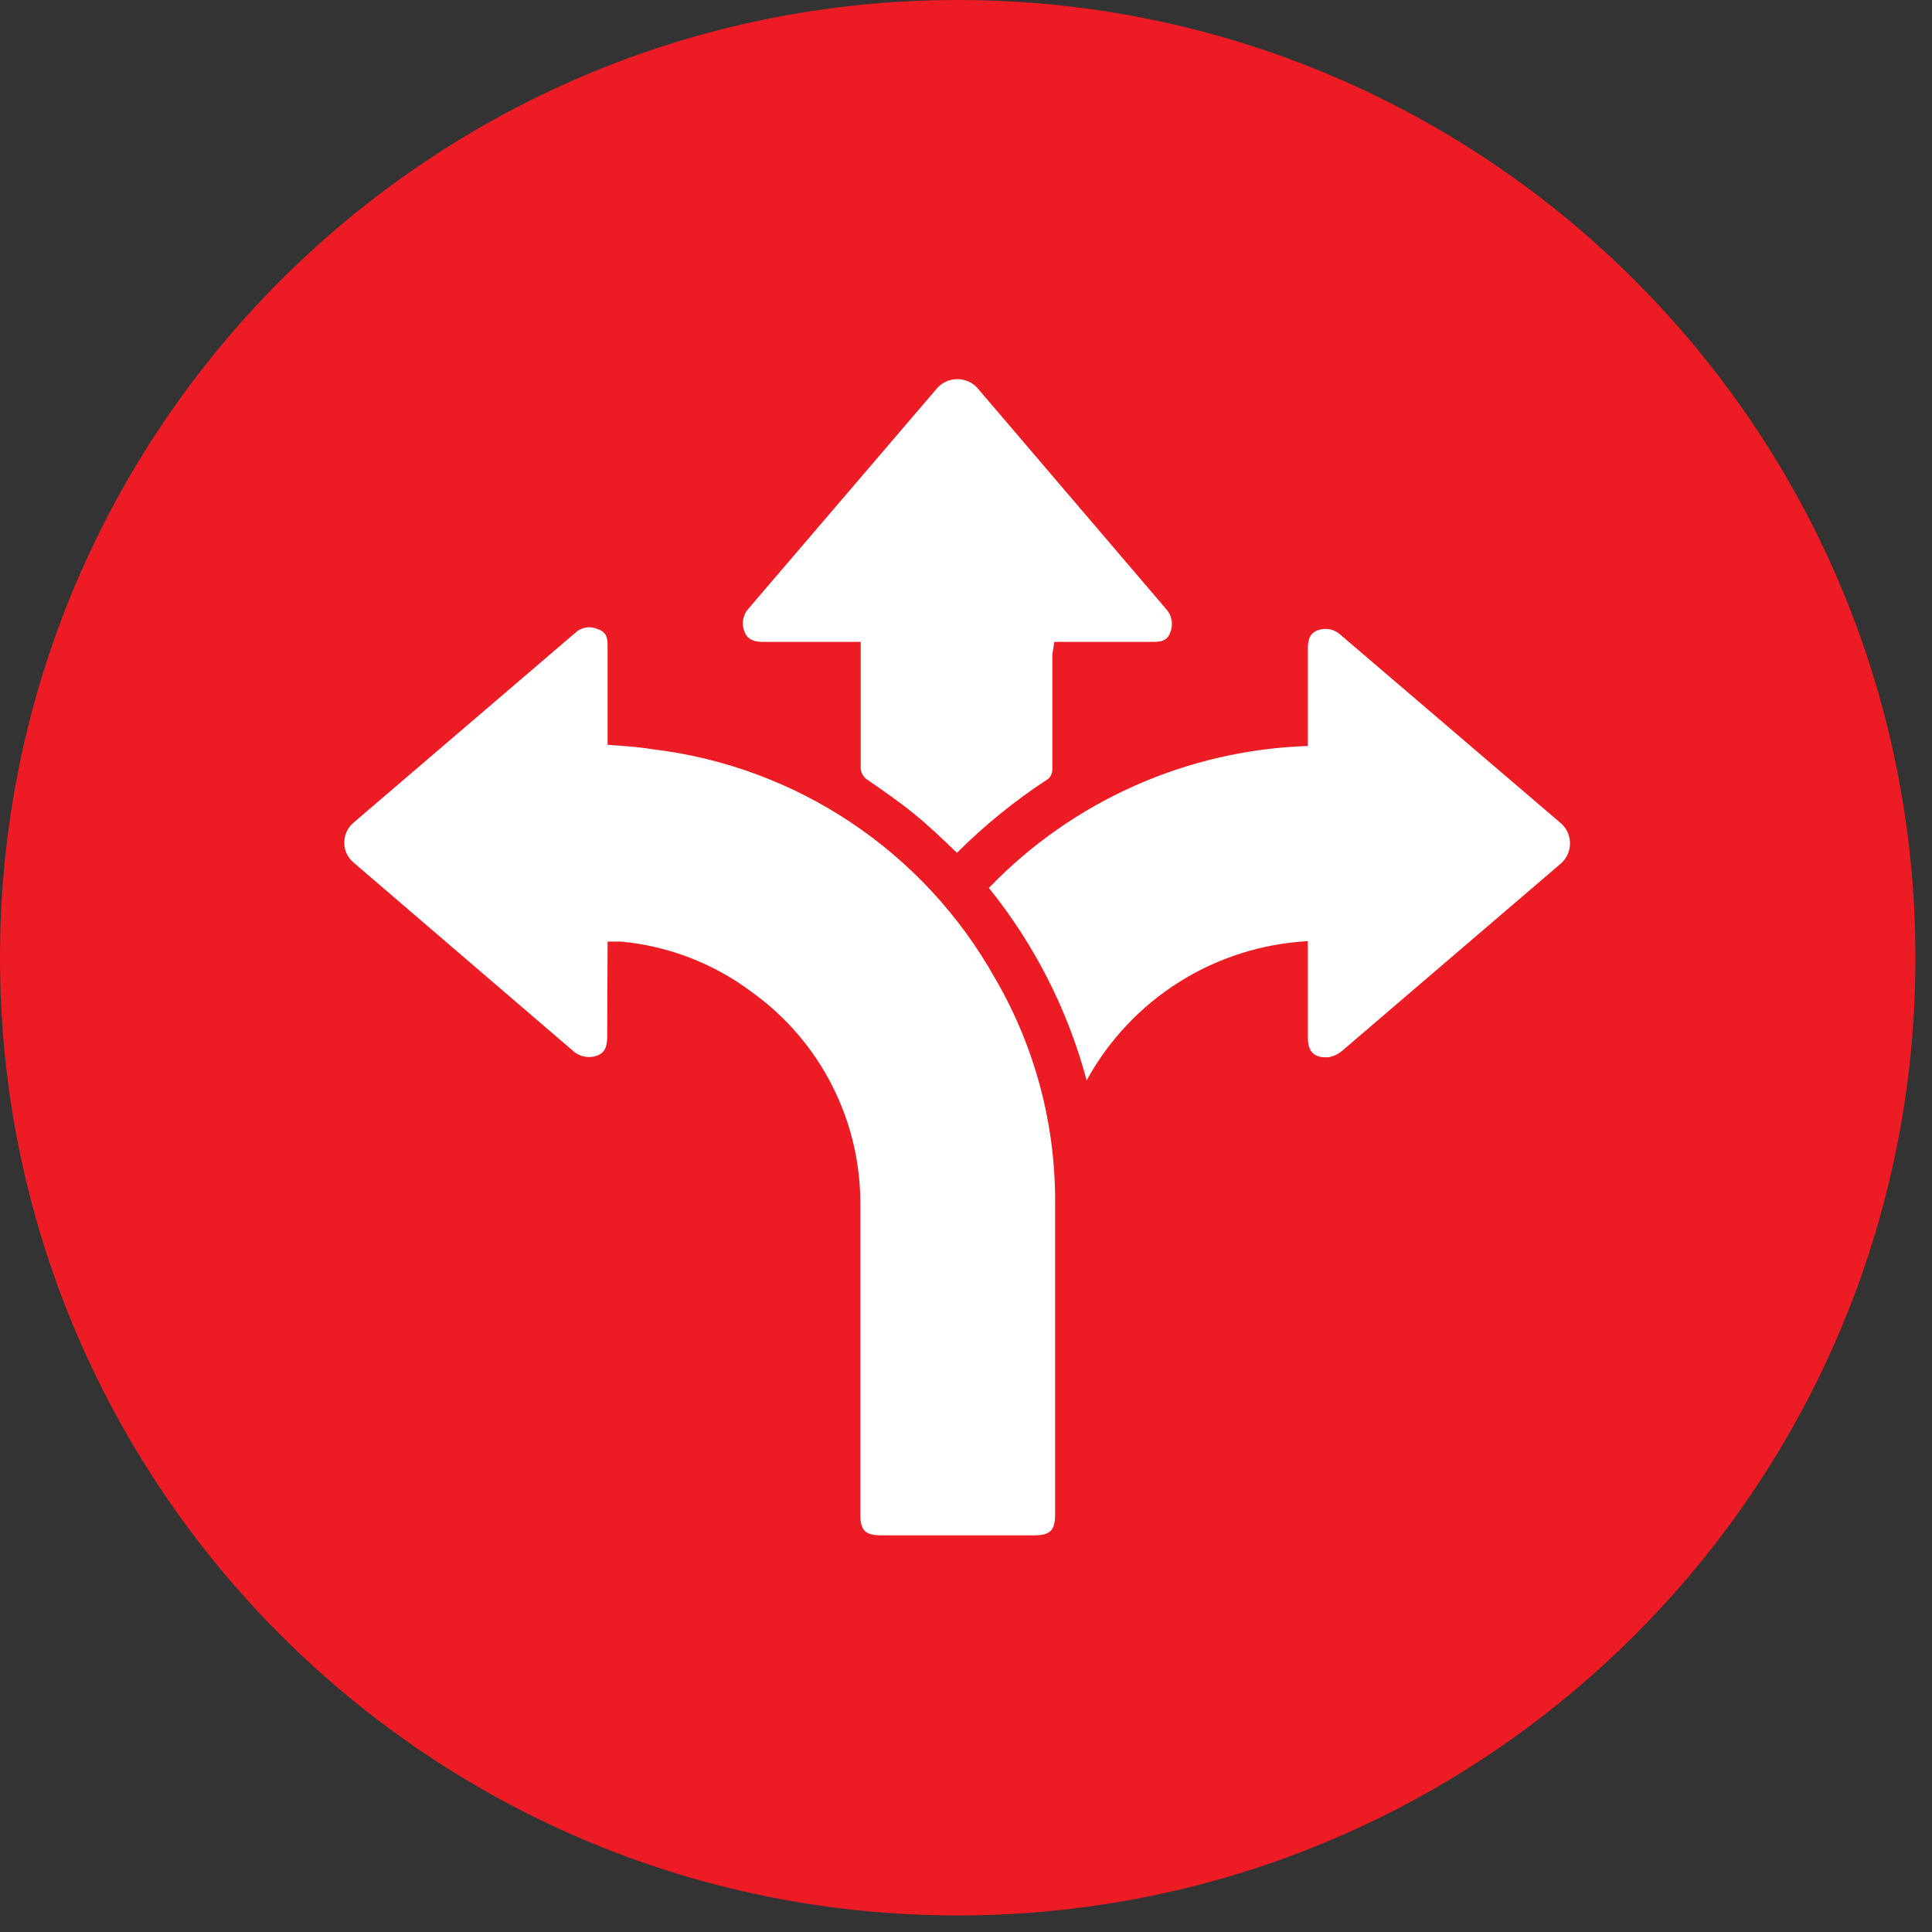 <svg width="49" height="49" viewBox="0 0 49 49" fill="none" xmlns="http://www.w3.org/2000/svg">
<rect x="0" y="0" width="49" height="49" fill="#333333" stroke="none"/>
<g clip-path="url(#clip0_676_322)">
<path d="M24.29 48.58C37.705 48.58 48.58 37.705 48.58 24.29C48.58 10.875 37.705 0 24.29 0C10.875 0 0 10.875 0 24.29C0 37.705 10.875 48.58 24.29 48.58Z" fill="#ED1C24"/>
<path d="M15.41 23.88H15.74C16.952 23.99 18.109 24.437 19.08 25.17C19.941 25.789 20.639 26.608 21.116 27.555C21.593 28.502 21.835 29.55 21.82 30.61C21.82 33.21 21.82 35.8 21.82 38.4C21.82 38.82 21.94 38.94 22.36 38.94H26.21C26.64 38.94 26.76 38.82 26.76 38.4V30.57C26.781 28.544 26.253 26.549 25.23 24.8C24.34 23.215 23.088 21.864 21.576 20.856C20.064 19.848 18.335 19.212 16.53 19C16.17 18.94 15.8 18.92 15.41 18.89V16.42C15.41 16.22 15.41 16.04 15.17 15.96C15.075 15.915 14.97 15.899 14.866 15.915C14.763 15.931 14.666 15.978 14.59 16.05L8.96 20.87C8.888 20.932 8.83 21.009 8.791 21.095C8.751 21.181 8.731 21.275 8.731 21.37C8.731 21.465 8.751 21.559 8.791 21.645C8.83 21.731 8.888 21.808 8.96 21.87L14.53 26.65C14.612 26.726 14.713 26.777 14.823 26.798C14.932 26.819 15.046 26.81 15.15 26.77C15.39 26.68 15.4 26.46 15.4 26.24L15.41 23.88ZM33.17 23.88V26.32C33.17 26.69 33.35 26.85 33.72 26.81C33.834 26.785 33.94 26.733 34.03 26.66L39.6 21.89C39.669 21.826 39.724 21.749 39.762 21.663C39.8 21.577 39.819 21.484 39.819 21.39C39.819 21.296 39.8 21.203 39.762 21.117C39.724 21.031 39.669 20.954 39.6 20.89L34.01 16.11C33.932 16.034 33.834 15.982 33.728 15.961C33.621 15.94 33.511 15.95 33.41 15.99C33.18 16.08 33.17 16.29 33.17 16.5V18.65C33.17 18.74 33.17 18.82 33.17 18.92C30.108 19.021 27.205 20.313 25.08 22.52C26.239 23.956 27.083 25.618 27.56 27.4C28.117 26.383 28.925 25.524 29.907 24.906C30.888 24.289 32.012 23.932 33.17 23.87V23.88ZM26.74 16.28H29.19C29.4 16.28 29.6 16.28 29.68 16.04C29.722 15.94 29.733 15.83 29.714 15.724C29.694 15.617 29.644 15.519 29.57 15.44L24.78 9.83C24.715 9.762 24.638 9.708 24.552 9.671C24.466 9.635 24.373 9.616 24.28 9.616C24.186 9.616 24.094 9.635 24.008 9.671C23.922 9.708 23.845 9.762 23.78 9.83L18.98 15.44C18.908 15.52 18.861 15.62 18.845 15.726C18.829 15.833 18.845 15.942 18.89 16.04C18.97 16.24 19.16 16.28 19.36 16.28H21.83V16.56C21.83 17.56 21.83 18.48 21.83 19.44C21.825 19.51 21.84 19.581 21.874 19.643C21.908 19.705 21.958 19.756 22.02 19.79C22.41 20.06 22.8 20.33 23.17 20.63C23.54 20.93 23.91 21.28 24.27 21.63C24.976 20.925 25.754 20.295 26.59 19.75C26.622 19.719 26.648 19.681 26.665 19.64C26.682 19.599 26.691 19.555 26.69 19.51C26.69 18.51 26.69 17.57 26.69 16.6L26.74 16.28Z" fill="white"/>
</g>
<defs>
<clipPath id="clip0_676_322">
<rect width="48.58" height="48.58" fill="white"/>
</clipPath>
</defs>
</svg>
